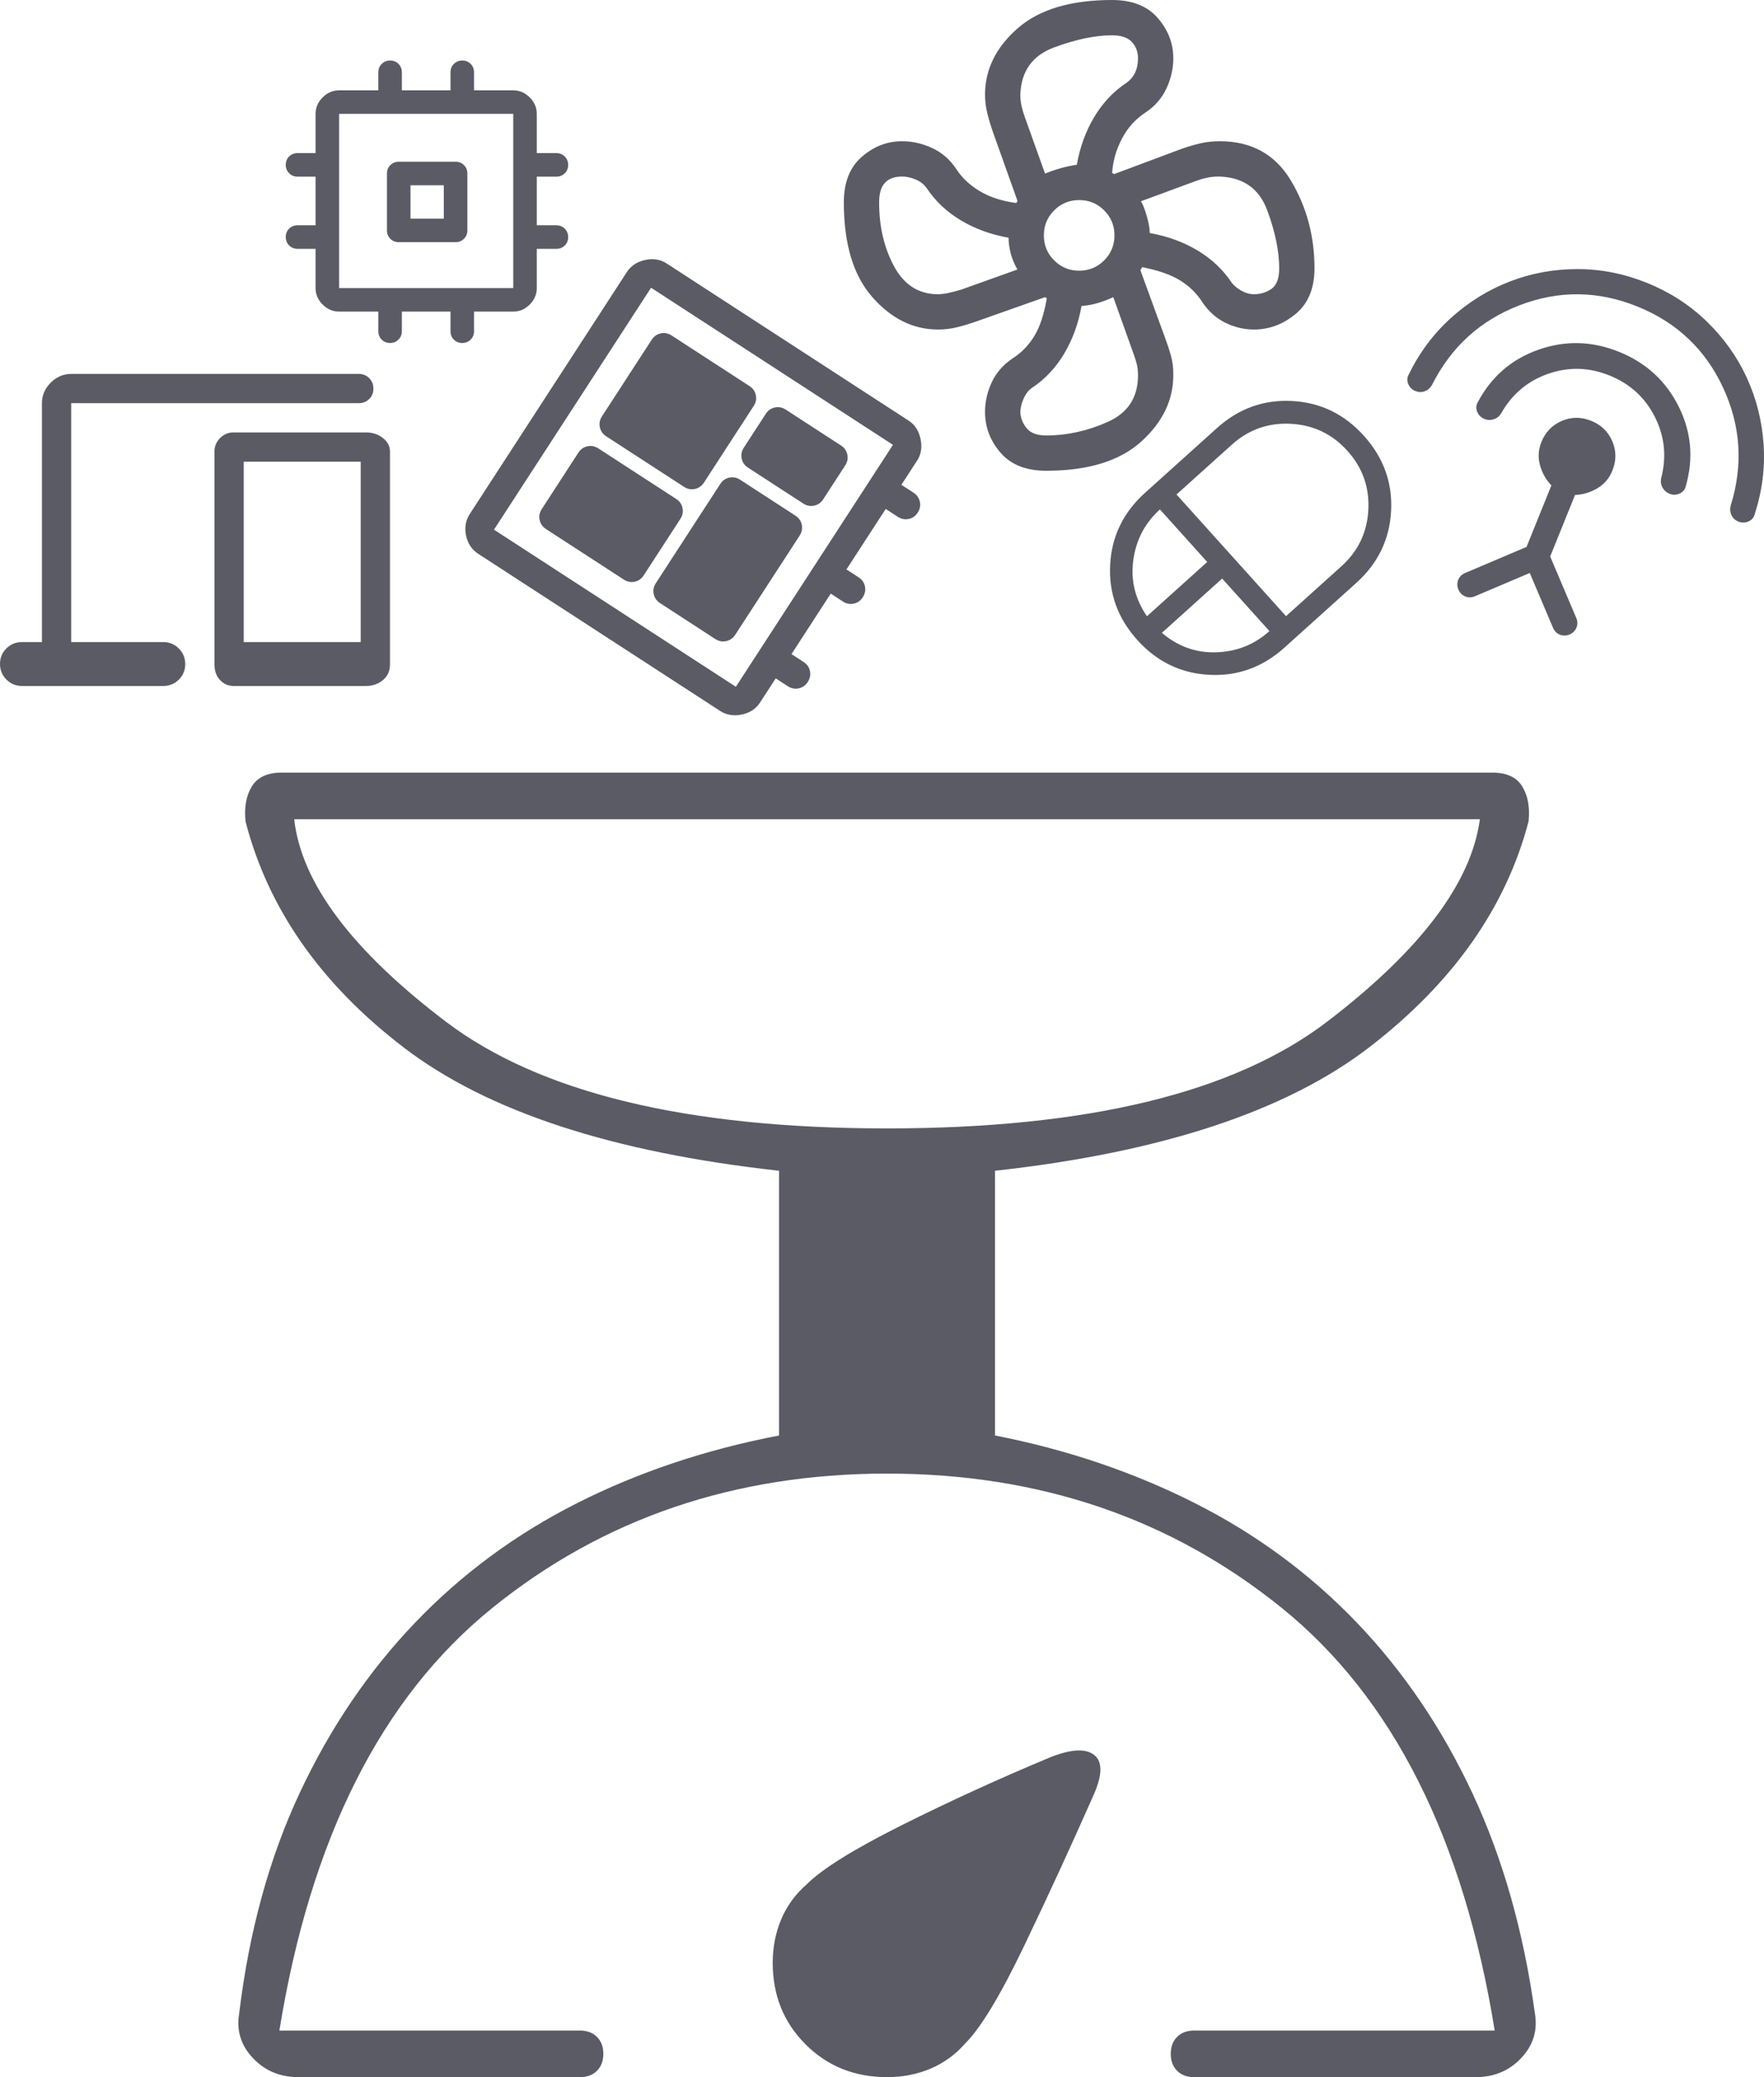 <svg xmlns="http://www.w3.org/2000/svg" viewBox="0 96 711.465 837.594"><path fill="#5B5B66" d="M120.367 933.594q-11.101 0-18.36-7.686-7.259-7.685-5.55-17.933 5.977-49.529 24.337-88.81 18.36-39.283 46.54-68.744 28.181-29.461 65.328-48.248 37.147-18.787 81.553-27.327V568.102Q213.448 557 163.065 518.572q-50.383-38.427-64.047-91.373-.854-8.54 2.562-14.09 3.416-5.55 11.955-5.55h488.462q8.54 0 11.955 5.55 3.416 5.55 2.562 14.09-13.663 52.092-64.046 90.947-50.384 38.854-151.15 49.956v106.744q43.552 8.54 80.699 27.327 37.147 18.787 65.327 48.248t46.54 68.743q18.36 39.282 25.192 88.811 1.708 10.248-5.55 17.933-7.26 7.686-18.36 7.686H481.59q-4.27 0-6.832-2.562-2.562-2.562-2.562-6.831 0-4.27 2.562-6.832 2.562-2.562 6.832-2.562H602.85q-18.787-116.138-85.822-170.364-67.036-54.226-159.263-54.226t-159.262 54.226q-67.035 54.226-85.822 170.364h121.261q4.27 0 6.832 2.562 2.561 2.562 2.561 6.832t-2.561 6.831q-2.562 2.562-6.832 2.562zm237.4-382.571q121.26 0 177.622-43.125 56.36-43.125 61.484-81.553H118.66q4.27 38.428 61.058 81.553t178.05 43.125zm0 382.571q-19.642 0-32.878-13.236-13.236-13.237-13.236-32.877 0-9.394 3.416-17.507 3.415-8.112 10.247-14.09 9.394-9.393 38.428-23.91 29.034-14.518 59.777-27.327 12.809-5.124 17.933-.854 5.123 4.27-.854 17.08-12.81 29.034-27.327 59.349-14.517 30.315-23.91 39.709-5.978 6.831-14.09 10.247-8.113 3.416-17.507 3.416zm0-382.571zM16.908 354.915v-96.339q0-4.718 3.538-8.257 3.54-3.54 8.258-3.54h116q2.507 0 4.203 1.706 1.695 1.706 1.695 4.227 0 2.522-1.695 4.193-1.696 1.671-4.203 1.671h-116v96.34h37.16q3.686 0 6.266 2.59t2.58 6.291q0 3.701-2.58 6.257-2.58 2.556-6.267 2.556H8.847q-3.686 0-6.266-2.59Q0 367.429 0 363.728q0-3.7 2.58-6.257 2.581-2.556 6.267-2.556zm77.267 17.695q-3.146 0-5.407-2.36-2.26-2.358-2.26-6.29v-85.92q0-3.145 2.26-5.406 2.261-2.261 5.407-2.261h53.478q3.932 0 6.783 2.26 2.851 2.262 2.851 5.408v85.918q0 3.933-2.85 6.292-2.852 2.36-6.784 2.36zm4.13-17.695h47.185V282.17H98.305zm518.683-27.86-22.094 9.38q-2.009.852-3.916.081-1.908-.77-2.76-2.779-.853-2.008-.082-3.916.77-1.907 2.779-2.76l24.773-10.515 10.019-24.798q-3.363-3.577-4.62-8.245-1.257-4.669.605-9.278 2.44-6.04 8.243-8.504 5.803-2.463 11.843-.022 6.04 2.44 8.504 8.243 2.463 5.802.023 11.843-1.863 4.61-6.01 7.094-4.147 2.485-9.05 2.723l-10.02 24.797 10.516 24.773q.853 2.008.082 3.916-.77 1.907-2.78 2.76-2.008.853-3.915.082-1.908-.77-2.76-2.78zm32.176-79.636q-12.399-5.01-24.782-.675-12.383 4.334-18.918 15.932-1.089 1.779-3 2.393-1.913.614-3.82-.157-1.908-.77-2.793-2.7-.885-1.928.045-3.772 8.14-15.57 24.444-21.372 16.305-5.802 32.677.813 16.373 6.615 24.07 22.114 7.7 15.5 2.738 32.355-.612 1.972-2.588 2.745-1.977.773-3.884.002-1.908-.77-2.857-2.541-.948-1.77-.496-3.806 3.356-12.882-2.54-24.602-5.898-11.72-18.296-16.73zm11.239-27.818q-23.844-9.633-47.609-.467-23.765 9.166-35.306 32.238-1.089 1.78-2.922 2.426-1.832.646-3.74-.125-1.907-.77-2.792-2.7-.885-1.928.045-3.772 6.54-13.443 17.16-23.021 10.618-9.578 23.56-14.61 12.944-5.034 27.286-5.064 14.342-.03 28.171 5.558 13.83 5.587 24.125 15.572 10.297 9.984 16.11 22.595 5.815 12.612 6.8 26.877.985 14.266-3.648 28.48-.612 1.973-2.589 2.746-1.976.773-3.884.002-1.907-.77-2.777-2.509-.869-1.738-.416-3.774 7.726-24.614-3.003-47.716-10.728-23.103-34.571-32.736zM550.116 271.75q11.845 13.156 10.946 30.317-.9 17.162-14.055 29.007l-28.986 26.1q-13.156 11.845-30.317 10.945-17.162-.9-29.007-14.055-11.845-13.155-10.946-30.316.9-17.162 14.055-29.007l28.987-26.1q13.155-11.845 30.317-10.945 17.161.899 29.006 14.054zm-63.214 50.863-19.073-21.183q-9.03 8.131-10.734 20.364-1.703 12.233 5.503 22.702zm25.096 27.871-19.073-21.182-24.304 21.883q9.658 8.26 22.002 7.846 12.344-.416 21.375-8.547zm31.45-72.687q-9.156-10.169-22.805-10.9-13.648-.731-23.827 8.433l-22.298 20.077 44.169 49.054 22.297-20.076q10.18-9.165 10.9-22.792.72-13.627-8.436-23.796zm-46.845 42.137zm-9.701 2.679zm6.023 6.689zm3.678-9.368zm-74.637-34.102q-12.102 0-18.39-7.238-6.288-7.237-6.288-16.491 0-6.17 2.729-11.983 2.729-5.814 8.424-9.61 5.22-3.323 8.66-8.899 3.441-5.576 5.102-15.305-.237 0-.237-.119 0-.118-.475-.355l-27.525 9.728q-4.034 1.424-7.83 2.373-3.797.95-7.83.95-14.95 0-26.459-13.051-11.508-13.051-11.508-38.204 0-12.102 7.237-18.39 7.238-6.288 16.255-6.288 6.169 0 12.101 2.729 5.932 2.729 9.729 8.424 3.322 5.22 9.373 8.898 6.05 3.678 14.83 4.864l.317-.474q.158-.237.158-.475l-9.729-27.288q-1.424-4.034-2.373-7.83-.949-3.797-.949-7.594 0-15.186 13.051-26.695Q423.389 96 448.542 96q12.102 0 18.39 7.237 6.288 7.238 6.288 16.255 0 6.169-2.729 12.101-2.728 5.932-8.423 9.729-6.17 4.034-9.61 10.678-3.441 6.644-3.916 13.763.238.237.356.118.119-.118.356.356l27.288-10.203q4.034-1.424 7.712-2.254 3.678-.83 7.712-.83 19.22 0 28.712 15.897 9.491 15.899 9.491 35.356 0 12.102-7.593 18.39t-16.847 6.288q-5.932 0-11.509-2.728-5.576-2.73-9.373-8.424-3.322-5.22-8.898-8.661-5.576-3.44-15.305-5.34-.237.475-.38.727-.142.251-.332.46l9.966 27.288q1.424 3.797 2.373 7.238.95 3.44.95 7.237.237 15.424-12.814 27.288-13.051 11.865-38.44 11.865zm13.288-80.678q5.932 0 10.085-4.153 4.152-4.153 4.152-10.085 0-5.932-4.152-10.084-4.153-4.153-10.085-4.153-5.932 0-10.085 4.153-4.152 4.152-4.152 10.084 0 5.932 4.152 10.085 4.153 4.153 10.085 4.153zM421.491 166q2.848-1.186 6.17-2.136 3.322-.949 6.644-1.423 1.898-10.678 7-19.22 5.102-8.543 12.932-13.763 2.373-1.661 3.56-4.153 1.186-2.491 1.186-5.813 0-3.897-2.491-6.576-2.492-2.679-7.95-2.679-10.203 0-23.372 4.876-13.17 4.875-13.645 19.06 0 2.659.594 5.022.593 2.364 1.305 4.263zm-43.186 48.644q3.322 0 9.492-1.898l22.542-8.068q-1.898-3.322-2.729-6.644-.83-3.322-.83-6.17-10.678-1.898-19.22-7-8.543-5.101-13.763-12.932-1.661-2.373-4.509-3.56-2.847-1.186-5.458-1.186-4.508 0-6.88 2.492-2.374 2.491-2.374 7.95 0 14.697 6.08 25.857 6.081 11.16 17.65 11.16zm43.661 56.95q12.607 0 24.812-5.458 12.205-5.458 12.205-18.746 0-2.61-.474-4.509-.475-1.898-1.424-4.508l-8.068-22.542q-3.085 1.423-6.288 2.372-3.204.95-6.526 1.187-1.898 10.678-7 19.22-5.101 8.543-12.932 13.763-2.135 1.424-3.44 4.39-1.306 2.966-1.306 5.576.238 3.56 2.61 6.407 2.374 2.847 7.831 2.847zm83.763-56.95q3.992 0 7.098-2.175 3.105-2.175 3.105-8.266 0-10.44-4.864-23.491-4.865-13.051-19.298-13.526-2.651 0-4.906.475-2.254.475-4.152 1.186l-22.542 8.306q1.186 1.898 2.372 6.05 1.187 4.153 1.187 6.763 10.678 1.898 19.22 7 8.543 5.102 13.763 12.932 1.424 1.899 3.955 3.322 2.53 1.424 5.062 1.424zm-42-24.678zm-29.424-27.525zm-27.525 29.423zm29.423 27.526zm-243.299 99.947q-3.902-2.534-4.928-7.362-1.026-4.827 1.508-8.73l63.354-97.556q2.429-3.74 7.309-4.847 4.88-1.107 8.782 1.427l97.556 63.354q3.74 2.429 4.795 7.39 1.054 4.961-1.374 8.701l-6.351 9.78 4.878 3.167q2.073 1.346 2.562 3.663.49 2.316-.86 4.394-1.35 2.079-3.65 2.55-2.3.471-4.372-.875l-4.878-3.168-15.839 24.39 4.907 3.186q2.085 1.354 2.551 3.662.466 2.308-.888 4.393t-3.654 2.557q-2.3.471-4.373-.875l-4.878-3.168-15.838 24.39 4.906 3.185q2.085 1.355 2.551 3.663.466 2.308-.888 4.393t-3.664 2.572q-2.31.487-4.383-.859l-4.878-3.168-6.315 9.724q-2.534 3.903-7.443 4.876-4.909.973-8.648-1.455zm6.336-9.756 97.556 63.354 63.354-97.556-97.556-63.354zm20.969-.252 31.38 20.378q2.073 1.347 4.386.855t3.66-2.565l14.782-22.763q1.347-2.073.855-4.386t-2.565-3.66l-31.38-20.378q-2.074-1.346-4.387-.855-2.313.492-3.659 2.565l-14.783 22.763q-1.346 2.073-.854 4.386.492 2.313 2.565 3.66zm81.492-24.75 22.275 14.466q2.073 1.346 4.386.854 2.313-.491 3.66-2.564l8.87-13.658q1.346-2.073.854-4.386-.492-2.314-2.565-3.66l-22.275-14.466q-2.073-1.346-4.386-.854-2.313.491-3.66 2.565l-8.87 13.657q-1.346 2.073-.854 4.387.492 2.313 2.565 3.659zm-57.207-12.647 31.38 20.379q2.074 1.346 4.387.854 2.313-.491 3.66-2.564l20.061-30.893q1.347-2.073.855-4.386t-2.565-3.66l-31.38-20.379q-2.073-1.346-4.386-.854-2.314.492-3.66 2.565l-20.062 30.892q-1.346 2.074-.855 4.387.492 2.313 2.565 3.659zm21.729 67.279 22.275 14.465q2.073 1.347 4.386.855t3.66-2.565l25.975-39.998q1.346-2.073.854-4.386-.491-2.313-2.564-3.66l-22.276-14.465q-2.073-1.347-4.386-.855t-3.66 2.565l-25.974 39.998q-1.347 2.073-.855 4.386t2.565 3.66zm-3.63-127.186L199.24 309.58zm-74.096-23.121q0 2.017-1.364 3.381-1.365 1.365-3.382 1.365h-22.937q-2.017 0-3.382-1.365-1.364-1.364-1.364-3.381v-22.938q0-2.017 1.364-3.381 1.365-1.365 3.382-1.365h22.937q2.017 0 3.382 1.365 1.364 1.364 1.364 3.381zm40.656 2.717q0 2.029-1.365 3.373-1.364 1.345-3.381 1.345h-7.91v15.82q0 3.796-2.847 6.643-2.848 2.848-6.644 2.848h-15.82v7.91q0 2.016-1.372 3.38-1.372 1.365-3.401 1.365t-3.373-1.364q-1.345-1.365-1.345-3.382v-7.91h-19.616v7.91q0 2.017-1.372 3.382-1.373 1.364-3.401 1.364-2.03 0-3.374-1.364-1.344-1.365-1.344-3.382v-7.91h-15.82q-3.796 0-6.644-2.847-2.847-2.847-2.847-6.644V196.34H120q-2.017 0-3.381-1.372-1.365-1.373-1.365-3.401 0-2.03 1.365-3.374 1.364-1.345 3.381-1.345h7.277v-19.615H120q-2.017 0-3.381-1.373-1.365-1.372-1.365-3.4 0-2.03 1.365-3.374 1.364-1.345 3.381-1.345h7.277v-15.82q0-3.796 2.847-6.643 2.848-2.848 6.644-2.848h15.82v-7.276q0-2.017 1.372-3.382 1.372-1.364 3.401-1.364t3.373 1.364q1.345 1.365 1.345 3.382v7.276h19.616v-7.276q0-2.017 1.372-3.382 1.373-1.364 3.401-1.364 2.03 0 3.374 1.364 1.344 1.365 1.344 3.382v7.276h15.82q3.796 0 6.644 2.848 2.847 2.847 2.847 6.644v15.82h7.91q2.017 0 3.381 1.371 1.365 1.373 1.365 3.402 0 2.028-1.365 3.373-1.364 1.345-3.381 1.345h-7.91v19.615h7.91q2.017 0 3.381 1.373 1.365 1.372 1.365 3.4zm-22.147 20.537v-70.237h-70.238v70.237zm-28-28v-13.446h-13.447v13.446zm-6.803-6.802Z"/></svg>
